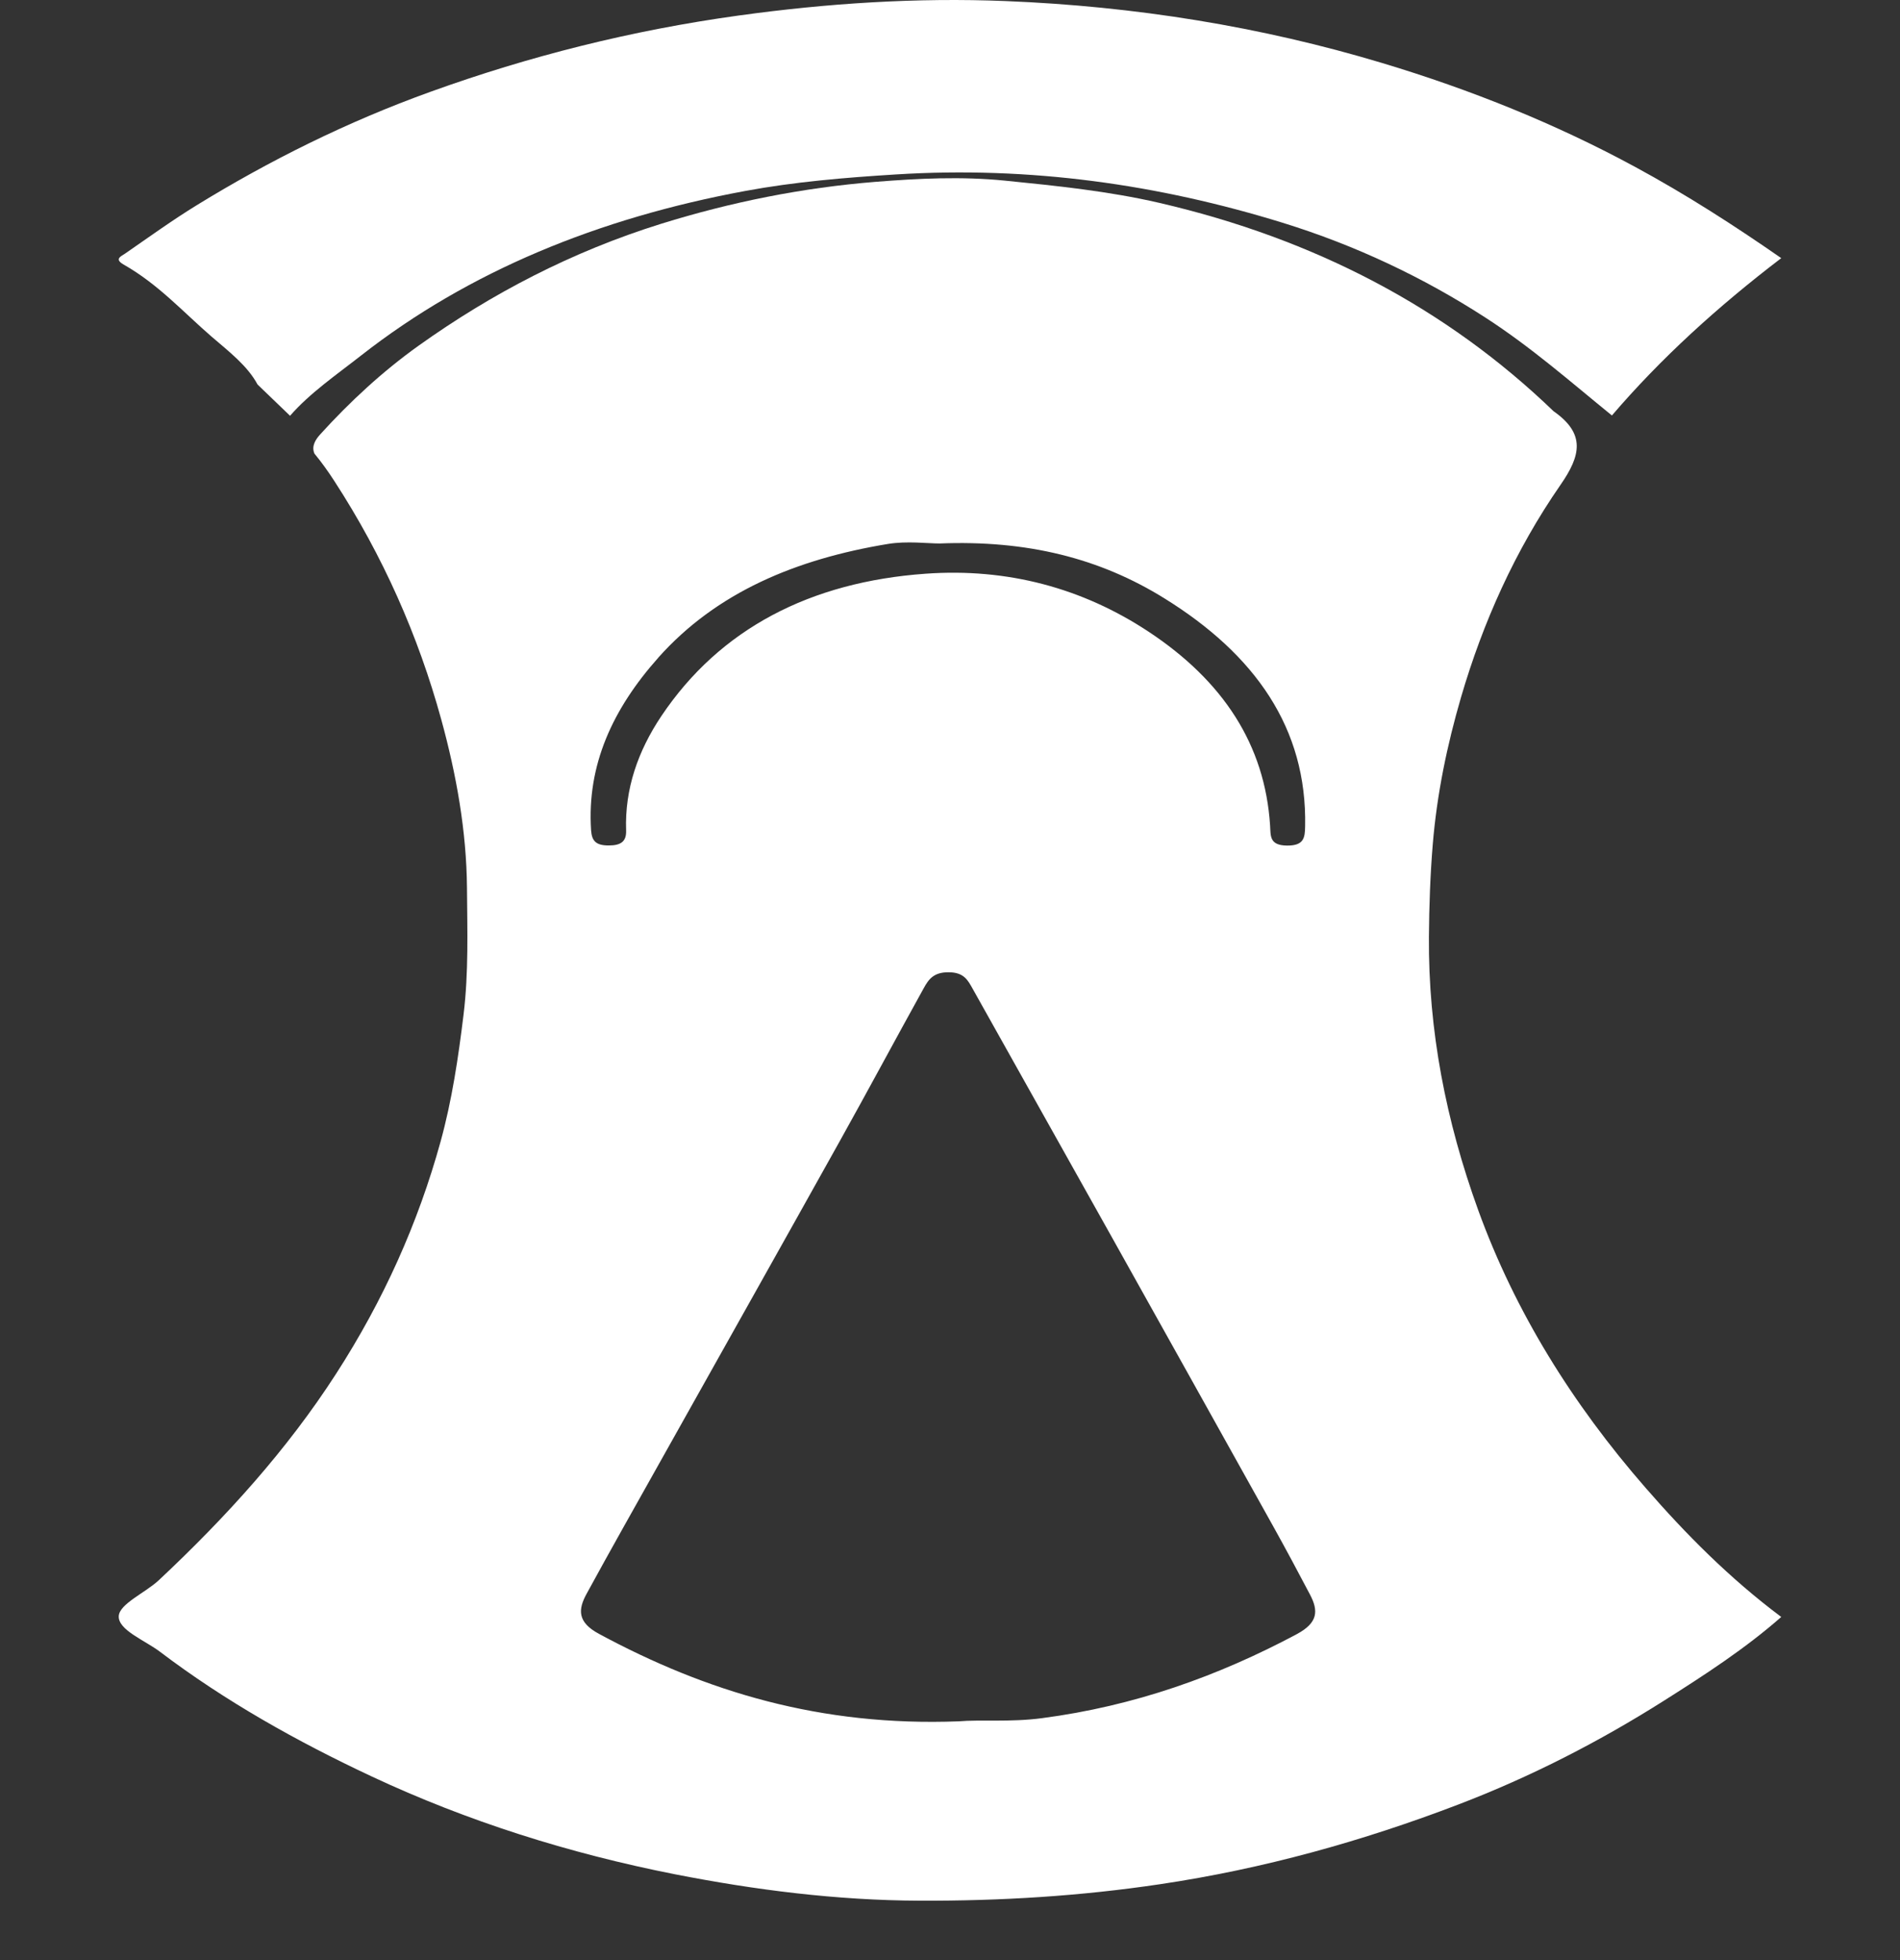 <svg width="32" height="33" viewBox="0 0 32 33" fill="none" xmlns="http://www.w3.org/2000/svg">
<rect x="0" y="0" width="32" height="33" fill="#333333" stroke="none"/>
<path d="M27.716 25.05C26.478 23.631 25.516 22.08 24.898 20.379C24.353 18.877 24.054 17.345 24.066 15.771C24.07 15.251 24.088 14.732 24.131 14.211C24.201 13.37 24.371 12.546 24.608 11.735C24.975 10.482 25.513 9.273 26.283 8.162C26.623 7.672 26.709 7.303 26.166 6.924C24.36 5.185 22.141 4.021 19.523 3.415C18.67 3.218 17.8 3.129 16.924 3.041C16.19 2.968 15.472 3.004 14.751 3.061C13.514 3.16 12.313 3.402 11.14 3.766C9.627 4.237 8.277 4.945 7.051 5.819C6.438 6.257 5.889 6.767 5.395 7.311C5.319 7.394 5.24 7.509 5.296 7.637C5.418 7.785 5.527 7.938 5.63 8.097C6.452 9.363 7.044 10.704 7.431 12.111C7.687 13.043 7.857 13.992 7.865 14.951C7.87 15.661 7.894 16.37 7.807 17.084C7.719 17.804 7.613 18.521 7.42 19.221C7.042 20.59 6.459 21.892 5.659 23.131C4.838 24.404 3.814 25.537 2.676 26.603C2.449 26.816 2.008 27.003 2 27.211C1.991 27.445 2.44 27.616 2.696 27.81C3.786 28.636 4.995 29.316 6.264 29.91C7.871 30.662 9.585 31.204 11.367 31.555C12.72 31.82 14.094 31.995 15.492 32C16.852 32.005 18.195 31.923 19.541 31.722C21.287 31.462 22.95 30.996 24.558 30.382C25.788 29.912 26.942 29.318 28.029 28.63C28.713 28.197 29.391 27.758 30 27.223C29.12 26.564 28.389 25.823 27.716 25.05V25.05ZM11.087 11.072C12.07 9.969 13.413 9.412 14.954 9.158C15.276 9.105 15.619 9.15 15.823 9.15C17.298 9.091 18.522 9.397 19.613 10.075C21.136 11.019 22.015 12.259 21.981 13.914C21.977 14.101 21.964 14.238 21.677 14.236C21.378 14.233 21.402 14.074 21.391 13.899C21.304 12.538 20.6 11.465 19.346 10.636C18.232 9.9 16.967 9.56 15.589 9.659C13.648 9.797 12.125 10.585 11.139 12.055C10.743 12.645 10.521 13.288 10.545 13.979C10.552 14.163 10.463 14.235 10.25 14.234C10.036 14.234 9.967 14.158 9.955 13.977C9.883 12.878 10.32 11.934 11.087 11.073V11.072ZM21.84 27.513C20.511 28.221 19.105 28.723 17.548 28.927C17.021 28.997 16.503 28.949 16.148 28.98C13.821 29.069 11.893 28.481 10.087 27.507C9.72 27.309 9.736 27.096 9.879 26.834C10.289 26.082 10.712 25.336 11.131 24.588C12.132 22.802 13.136 21.018 14.133 19.231C14.614 18.369 15.079 17.501 15.557 16.638C15.638 16.492 15.72 16.368 15.975 16.369C16.236 16.369 16.301 16.503 16.383 16.649C17.164 18.04 17.944 19.432 18.723 20.824C19.634 22.454 20.545 24.084 21.454 25.716C21.662 26.09 21.863 26.466 22.062 26.844C22.207 27.118 22.201 27.32 21.839 27.513L21.84 27.513Z" fill="white"/>
<path d="M3.564 5.668C3.848 5.913 4.167 6.155 4.338 6.474C4.515 6.644 4.692 6.814 4.885 7C5.22 6.616 5.666 6.311 6.083 5.984C7.895 4.567 10.076 3.673 12.552 3.215C13.383 3.061 14.231 2.99 15.088 2.937C17.35 2.795 19.514 3.106 21.598 3.749C22.835 4.131 23.976 4.674 25.013 5.344C25.789 5.845 26.454 6.431 27.148 6.995C27.971 6.034 28.93 5.162 30 4.346C29.208 3.796 28.403 3.278 27.541 2.811C26.211 2.09 24.786 1.514 23.279 1.061C21.238 0.447 19.117 0.106 16.94 0.018C15.434 -0.043 13.936 0.055 12.443 0.261C10.635 0.511 8.911 0.946 7.251 1.545C5.842 2.052 4.539 2.703 3.318 3.452C2.9 3.709 2.508 3.992 2.109 4.268C2.042 4.314 1.916 4.36 2.084 4.455C2.669 4.788 3.085 5.254 3.564 5.668L3.564 5.668Z" fill="white"/>
</svg>
